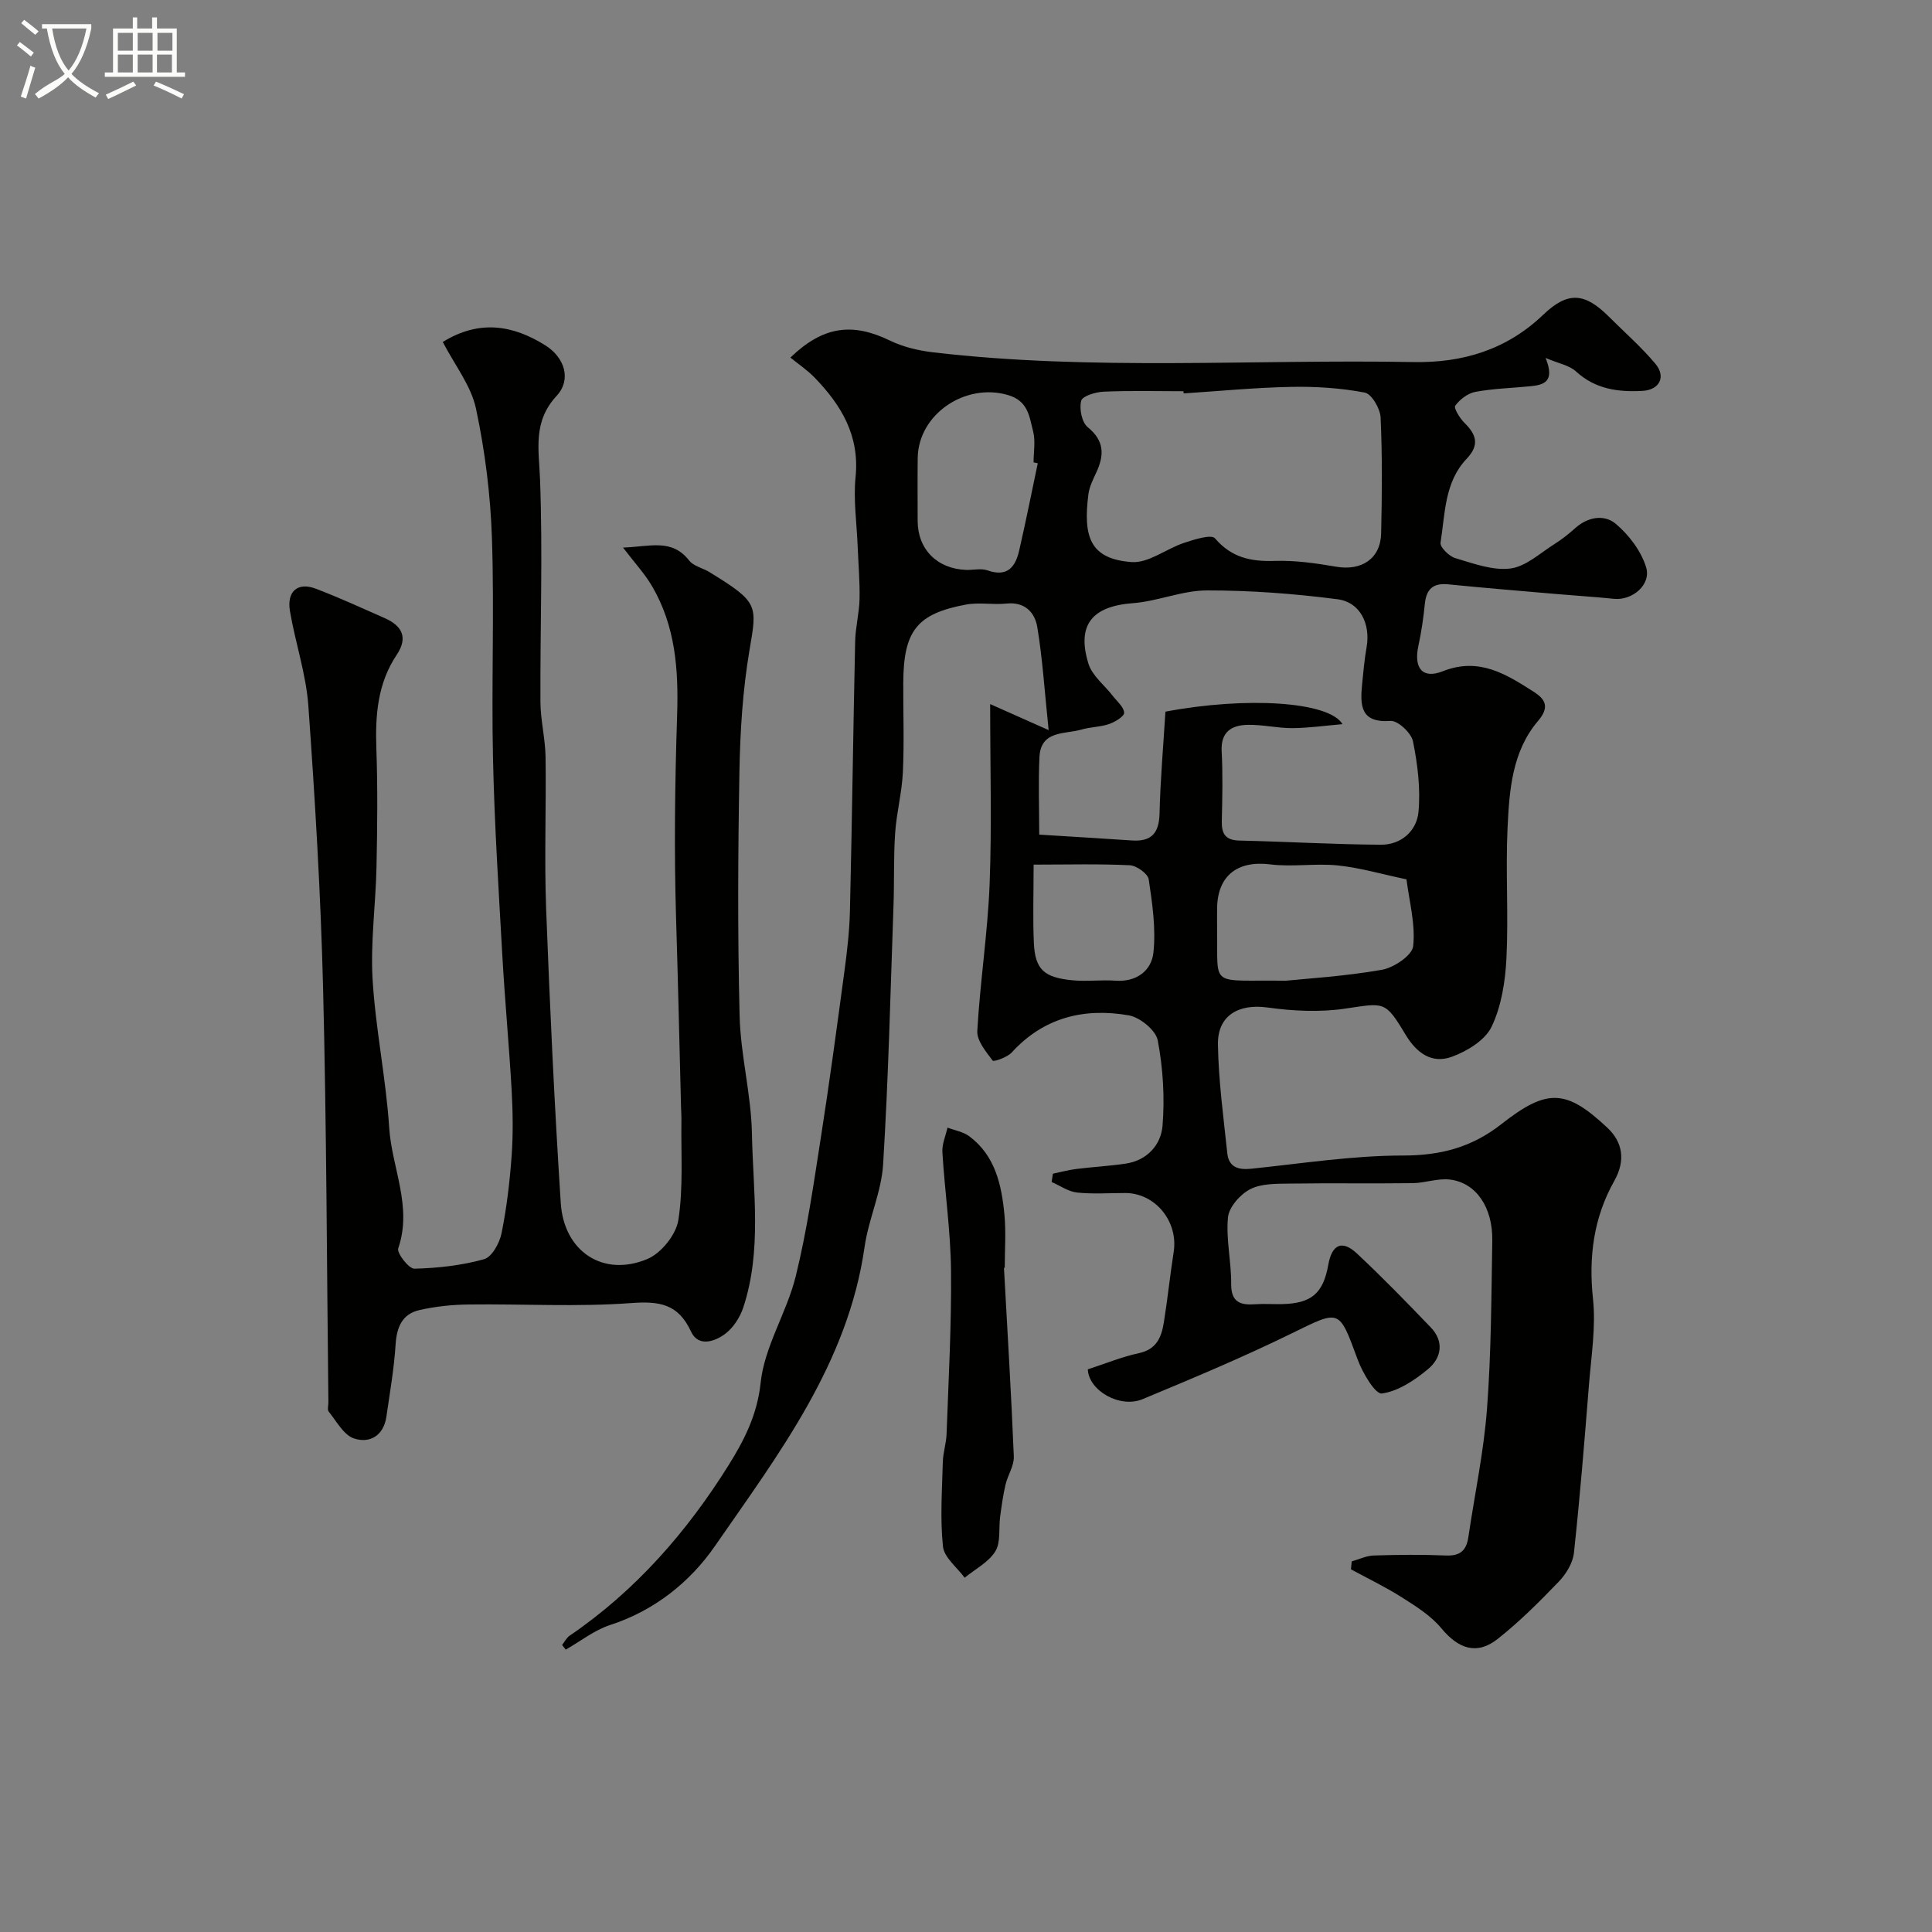 <svg enable-background="new 0 0 400 400" viewBox="0 0 400 400" xmlns="http://www.w3.org/2000/svg"><rect x="0" y="0" width="400" height="400" fill="#808080" stroke="none"/><path d="m6.4 11.7c-1-.8-1.9-1.6-2.9-2.3l.6-.7c.9.7 1.9 1.4 2.9 2.2zm-2.1 8.3c.7-2.1 1.4-4.2 2-6.4.2.1.6.3 1 .4-.7 2.3-1.3 4.4-1.9 6.4zm3-12.8c-1.1-.9-2.1-1.7-2.9-2.4l.6-.7c1 .8 2 1.5 3 2.4zm1.4-1.3v-.9h10.2v.9c-.9 4.2-2.3 7.3-4.1 9.4 1.3 1.4 3.2 2.7 5.7 4-.2.2-.4.5-.7.9-2.5-1.4-4.4-2.7-5.7-4.2-1.4 1.5-3.5 3-6.1 4.4 0 0 0 0-.1-.1-.3-.4-.5-.7-.7-.8 2.7-2.3 4.7-2.8 6.2-4.2-1.8-2.2-3-5.3-3.7-9.4zm9.2 0h-7.1c.6 3.8 1.7 6.7 3.4 8.7 1.7-2 2.9-4.8 3.7-8.7z" fill="#fbfcfa"/><path d="m31.6 3.6h.9v2.3h4.1v9.1h1.7v.9h-16.6v-.9h1.7v-9.1h4.1v-2.3h.9v2.3h3.1v-2.3zm-4 13.3.6.8c-1.9.9-3.8 1.9-5.8 2.8-.2-.3-.3-.6-.5-.9 2-.9 3.9-1.8 5.7-2.7zm-3.2-10.1v3.7h3.1v-3.7zm0 4.5v3.7h3.1v-3.7zm4.1-4.5v3.7h3.1v-3.7zm0 4.5v3.7h3.1v-3.7zm9.1 9.1c-2.1-1.1-4.1-2-5.8-2.7l.5-.8c2.2.9 4.1 1.8 5.8 2.6zm-1.9-13.6h-3.1v3.7h3.1zm-3.2 4.5v3.7h3.1v-3.7z" fill="#fbfcfa"/><g fill="#010100"><path d="m225.22 283.51c3.51-1.14 6.99-2.58 10.61-3.36 3.65-.79 4.65-3.35 5.13-6.35.78-4.85 1.28-9.74 2.04-14.6.98-6.3-3.8-12.19-10.03-12.2-3.33 0-6.69.25-9.99-.1-1.81-.2-3.51-1.42-5.25-2.18.09-.57.17-1.15.26-1.72 1.6-.33 3.19-.77 4.8-.97 3.41-.43 6.85-.61 10.25-1.11 4.48-.66 7.33-3.91 7.65-7.84.48-5.85.1-11.91-.99-17.68-.4-2.1-3.68-4.78-5.99-5.18-9.22-1.61-17.61.41-24.24 7.68-.92 1.01-3.73 1.98-3.95 1.69-1.39-1.86-3.3-4.13-3.18-6.16.57-10.14 2.15-20.23 2.55-30.38.47-12.21.11-24.45.11-37.28 4.58 2.04 7.8 3.47 12.11 5.39-.85-8.12-1.26-14.78-2.35-21.32-.5-2.99-2.53-5.28-6.35-4.88-2.8.29-5.73-.3-8.47.22-10.14 1.9-12.87 5.45-12.93 16.19-.03 6.17.21 12.34-.08 18.49-.19 4.21-1.31 8.38-1.6 12.6-.34 4.99-.16 10.02-.34 15.02-.63 17.86-1.05 35.74-2.15 53.58-.35 5.76-3.02 11.34-3.84 17.11-3.44 24.12-17.78 42.84-30.99 61.94-5.14 7.43-12.51 13.35-21.69 16.33-3.27 1.06-6.14 3.37-9.19 5.1-.25-.32-.5-.65-.75-.97.51-.65.91-1.48 1.56-1.92 13.63-9.29 24.28-21.49 32.91-35.3 3.14-5.03 5.93-10.36 6.63-17.05.78-7.52 5.42-14.55 7.27-22.07 2.34-9.47 3.71-19.19 5.22-28.85 1.77-11.31 3.29-22.65 4.82-34 .57-4.23 1.08-8.5 1.18-12.77.44-18.6.67-37.19 1.08-55.79.06-2.93.84-5.85.91-8.78.08-3.64-.25-7.3-.39-10.95-.19-4.79-.91-9.64-.43-14.37.85-8.55-2.97-14.85-8.5-20.56-1.49-1.54-3.32-2.76-5-4.13 6.81-6.56 12.87-7.27 20.61-3.52 2.72 1.32 5.87 2.07 8.89 2.43 33.1 3.88 66.34 1.41 99.52 2.02 10.13.19 19.25-2.52 26.86-9.81 5.14-4.92 8.64-4.52 13.58.41 3.23 3.23 6.7 6.26 9.62 9.74 2.26 2.69.89 5.43-2.68 5.63-4.98.27-9.75-.34-13.75-4.03-1.37-1.26-3.56-1.63-6.29-2.79 2.04 5.02-.46 5.6-3.27 5.87-3.76.37-7.56.46-11.26 1.15-1.57.29-3.23 1.56-4.18 2.87-.35.48.95 2.6 1.91 3.55 2.48 2.43 3.16 4.58.46 7.43-4.6 4.83-4.46 11.35-5.41 17.39-.14.92 1.77 2.8 3.04 3.18 3.73 1.1 7.75 2.62 11.42 2.15 3.23-.41 6.18-3.21 9.17-5.09 1.52-.95 2.94-2.09 4.27-3.28 2.63-2.36 6.04-2.86 8.39-.87 2.72 2.3 5.22 5.6 6.26 8.95 1.14 3.65-2.88 6.96-6.63 6.57-3.91-.4-7.84-.64-11.76-.98-7.53-.65-15.06-1.27-22.58-2.02-3.12-.31-4.52.98-4.83 4.03-.29 2.92-.72 5.85-1.34 8.72-.99 4.59.83 6.92 5.07 5.24 7.51-2.97 13.13.62 18.86 4.29 2.42 1.55 3.25 3.18.85 6-5.4 6.33-5.95 14.39-6.32 22.2-.42 8.98.22 18.01-.23 26.98-.24 4.79-1.04 9.89-3.07 14.13-1.34 2.8-5.07 5.07-8.22 6.22-4.13 1.51-7.29-.72-9.63-4.63-4.23-7.07-4.36-6.52-12.58-5.32-5.22.76-10.73.48-15.99-.25-5.91-.82-10.33 1.62-10.24 7.65.12 7.52 1.15 15.04 1.94 22.54.31 2.88 2.27 3.48 4.99 3.19 10.45-1.08 20.91-2.73 31.37-2.73 7.83 0 14.26-1.69 20.42-6.53 9.48-7.44 13.4-7.2 21.91.78 3.16 2.96 3.83 6.75 1.42 11.02-4.25 7.56-5.33 15.67-4.4 24.4.62 5.83-.36 11.85-.83 17.77-.93 11.63-1.86 23.27-3.12 34.86-.23 2.09-1.64 4.37-3.15 5.94-4 4.16-8.12 8.28-12.64 11.85-4.3 3.4-8.12 2.05-11.65-2.21-2.15-2.6-5.23-4.53-8.14-6.38-3.39-2.16-7.04-3.9-10.58-5.83.05-.55.11-1.1.16-1.64 1.52-.43 3.02-1.17 4.55-1.22 4.99-.16 10-.21 14.99 0 2.9.12 4.2-1.06 4.6-3.76 1.31-8.88 3.2-17.72 3.87-26.64.87-11.56.9-23.19 1.09-34.79.11-6.91-3.34-11.96-8.73-12.64-2.51-.32-5.16.7-7.74.74-8.5.11-17-.04-25.49.09-2.76.04-5.85-.03-8.16 1.16-2.06 1.06-4.39 3.69-4.6 5.83-.44 4.52.7 9.17.66 13.76-.03 3.85 1.91 4.45 5.01 4.23 1.82-.13 3.66.01 5.5-.03 6.09-.12 8.55-2.21 9.6-8.15.74-4.2 2.85-5.2 5.89-2.36 5.28 4.93 10.33 10.13 15.33 15.34 2.83 2.94 2.18 6.35-.57 8.63-2.77 2.31-6.18 4.58-9.56 5.05-1.35.19-3.99-4.26-4.99-6.98-3.93-10.65-3.61-10.39-13.71-5.45-10.09 4.94-20.47 9.29-30.84 13.6-4.7 1.96-11.16-1.78-11.34-6.17zm-10.06-110.71c7.38.46 13.29.81 19.2 1.21 4 .27 5.61-1.49 5.71-5.55.17-7.07.79-14.12 1.22-21.12 16.79-3.17 33.9-2.1 36.66 2.59-3.58.3-6.97.8-10.36.82-3.1.02-6.21-.75-9.31-.68-3.27.08-5.56 1.43-5.35 5.46.26 4.82.14 9.66.03 14.48-.06 2.65.77 3.96 3.67 4.02 9.76.22 19.51.8 29.26.86 4.21.03 7.42-2.86 7.79-6.77.45-4.82-.17-9.86-1.14-14.64-.35-1.73-3.13-4.33-4.64-4.22-6.23.45-6.31-3.18-5.9-7.49.25-2.6.49-5.21.94-7.78.83-4.76-1.29-9.31-6.01-9.92-8.94-1.16-18.01-1.84-27.02-1.83-5.12 0-10.2 2.25-15.36 2.64-8.38.63-11.68 4.44-9.21 12.5.77 2.52 3.34 4.48 5.06 6.71.88 1.13 2.28 2.28 2.34 3.47.04.75-1.87 1.91-3.1 2.34-1.82.63-3.85.6-5.71 1.14-3.46 1.01-8.44.12-8.72 5.68-.26 5.32-.05 10.67-.05 16.08zm29.9-91.35c-.01-.15-.02-.3-.03-.45-5.5 0-11-.15-16.49.09-1.67.07-4.42.88-4.69 1.89-.44 1.64.13 4.47 1.36 5.47 3.46 2.82 3.43 5.77 1.78 9.34-.68 1.46-1.45 2.99-1.65 4.55-1.11 8.77.3 13.39 8.94 14.03 3.51.26 7.2-2.77 10.91-3.99 2.08-.69 5.6-1.81 6.36-.92 3.42 3.98 7.4 4.83 12.33 4.67 4.24-.14 8.55.48 12.75 1.2 5.26.91 9.21-1.66 9.32-6.91.18-7.99.25-16-.11-23.98-.08-1.84-1.86-4.89-3.28-5.16-4.98-.95-10.16-1.28-15.24-1.18-7.43.14-14.84.87-22.26 1.35zm21.13 121.6c4.29-.44 12.17-.91 19.89-2.26 2.49-.43 6.29-2.98 6.5-4.89.5-4.5-.79-9.2-1.38-13.81-.01-.06-.3-.1-.46-.13-4.58-.96-9.12-2.3-13.75-2.78s-9.41.36-14.02-.22c-6.72-.84-10.92 2.31-10.98 9.12-.01 1.49-.02 2.99 0 4.48.19 12.16-1.72 10.26 14.2 10.49zm-51.33-107.14c-.29-.06-.58-.12-.87-.18 0-2.16.43-4.44-.1-6.46-.78-2.96-.98-6.22-5.13-7.46-8.84-2.65-18.66 3.91-18.76 13.06-.05 4.32-.01 8.65-.01 12.97.01 5.85 3.99 9.91 10 10.15 1.49.06 3.13-.37 4.46.1 4.1 1.45 5.78-.69 6.56-4.11 1.38-6 2.58-12.04 3.85-18.07zm-.86 83.1c0 5.91-.18 11.06.05 16.2.25 5.57 2.16 7.16 7.91 7.74 2.96.3 5.99-.12 8.97.09 4.39.32 7.46-2.1 7.87-5.79.54-4.98-.22-10.17-.97-15.19-.18-1.19-2.52-2.85-3.93-2.92-6.44-.31-12.9-.13-19.9-.13z"/><path d="m91.67 70.8c7.58-4.68 14.54-3.5 21.23.7 4.05 2.54 5.44 7.11 2.35 10.45-4.97 5.37-3.68 11.05-3.44 17.35.58 15.32.01 30.68.08 46.03.02 3.78 1 7.56 1.06 11.35.15 10.5-.27 21.01.12 31.49.77 20.31 1.72 40.62 3.03 60.9.65 10.09 8.83 15.42 17.94 11.59 2.85-1.2 5.93-5.02 6.4-8.04 1.05-6.7.54-13.66.64-20.51.02-1-.05-2-.08-3-.33-12.93-.62-25.87-1.02-38.8-.43-14.06-.25-28.14.21-42.18.31-9.51-.34-18.47-5.18-26.75-1.5-2.57-3.58-4.81-6.02-8.01 5.58-.19 10.1-1.93 13.69 2.68.92 1.18 2.83 1.55 4.22 2.41 10.24 6.28 9.86 6.78 8.26 16.23-1.39 8.24-1.92 16.69-2.07 25.06-.3 16.86-.39 33.73.04 50.59.2 8.15 2.4 16.24 2.55 24.39.23 12 2.1 24.18-1.79 35.96-.68 2.07-2.11 4.27-3.83 5.53-2.12 1.55-5.49 2.7-6.99-.53-2.66-5.75-6.53-6.34-12.45-5.9-11.14.82-22.38.15-33.58.29-3.43.04-6.92.4-10.25 1.17-3.49.8-4.65 3.5-4.88 7.05-.32 5.04-1.19 10.04-1.92 15.05-.58 3.94-3.51 5.56-6.74 4.45-2.12-.73-3.57-3.54-5.19-5.53-.33-.4-.06-1.3-.07-1.96-.33-28.6-.38-57.2-1.1-85.79-.49-19.48-1.66-38.96-3.05-58.4-.47-6.59-2.7-13.04-3.81-19.61-.69-4.11 1.63-6.05 5.37-4.62 4.81 1.83 9.5 3.99 14.22 6.07 3.61 1.59 4.93 4.01 2.51 7.62-3.96 5.91-4.45 12.5-4.21 19.39.29 8.16.2 16.33.03 24.49-.16 7.77-1.26 15.57-.81 23.29.61 10.28 2.77 20.46 3.44 30.74.54 8.3 4.85 16.31 1.87 24.96-.34.98 2.2 4.25 3.35 4.22 4.83-.12 9.76-.67 14.41-1.96 1.63-.45 3.22-3.35 3.63-5.38 1.07-5.28 1.7-10.67 2.09-16.05.32-4.5.25-9.05 0-13.56-.52-9.21-1.39-18.4-1.91-27.61-.77-13.69-1.65-27.39-1.95-41.1-.34-15.19.29-30.41-.22-45.59-.3-8.98-1.43-18.03-3.3-26.81-1-4.73-4.35-8.94-6.88-13.81z"/><path d="m207.86 262.49c.71 13.02 1.51 26.03 2.04 39.06.08 1.92-1.26 3.86-1.72 5.84-.51 2.17-.81 4.39-1.11 6.61-.33 2.43.16 5.31-1 7.19-1.4 2.26-4.17 3.68-6.35 5.46-1.57-2.15-4.25-4.18-4.49-6.47-.61-5.77-.18-11.66-.03-17.49.05-1.94.71-3.87.78-5.81.4-11.25 1.03-22.51.92-33.76-.08-8.19-1.29-16.37-1.79-24.57-.1-1.67.68-3.39 1.06-5.09 1.52.58 3.27.86 4.52 1.8 5.38 4.03 6.68 10.07 7.27 16.25.34 3.63.06 7.32.06 10.98-.07-.01-.11 0-.16 0z"/></g></svg>